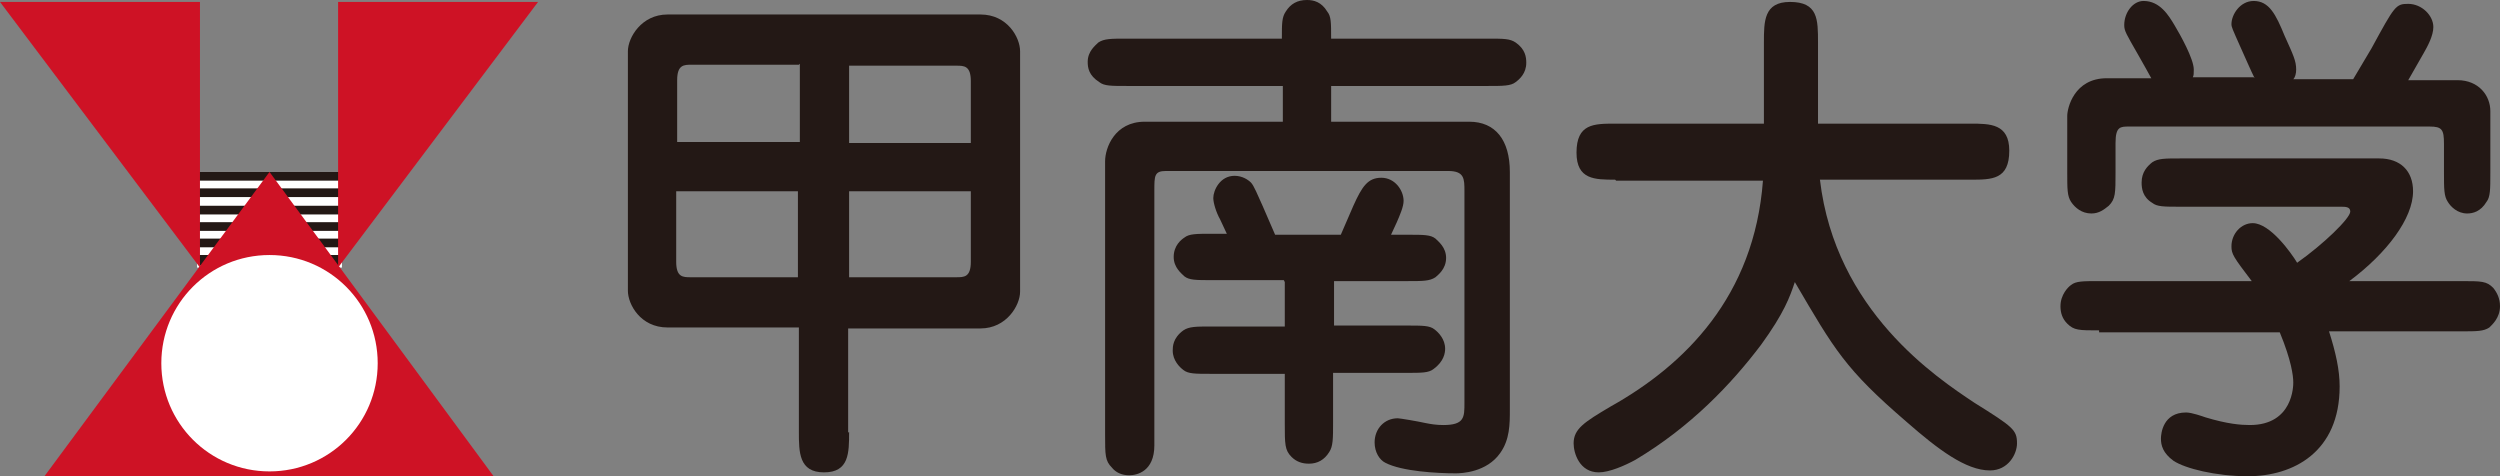 <svg viewBox="0 0 25.88 4.93" xmlns="http://www.w3.org/2000/svg"><rect x="0" y="0" width="25.88" height="4.93" fill="#808080" stroke="none"/><path d="m2.04 1.78h1.5v.99h-1.5z" fill="#fff"/><g fill="#231815"><path d="m2.04 1.78h1.5v.09h-1.5z"/><path d="m2.04 1.95h1.5v.09h-1.5z"/><path d="m2.04 2.13h1.5v.09h-1.5z"/><path d="m2.04 2.3h1.5v.09h-1.5z"/><path d="m2.04 2.47h1.5v.09h-1.5z"/><path d="m3.51 2.75.03-.11h-1.5l.03.11z"/></g><path d="m2.79 1.78-2.33 3.15h4.65z" fill="#ce1225"/><path d="m2.79 4.88c.62 0 1.12-.5 1.12-1.12s-.5-1.12-1.12-1.12-1.12.5-1.12 1.12.5 1.12 1.12 1.12" fill="#fff"/><path d="m2.07.02h-2.07l2.07 2.75z" fill="#ce1225"/><path d="m3.5.02h2.07l-2.07 2.75z" fill="#ce1225"/><path d="m8.79 4.47c0 .22 0 .42-.26.42s-.26-.21-.26-.42v-1.08h-1.36c-.28 0-.41-.24-.41-.38v-2.48c0-.14.14-.38.41-.38h3.24c.28 0 .41.24.41.38v2.49c0 .14-.14.38-.41.38h-1.37v1.08zm-.52-3.8h-1.11c-.08 0-.15 0-.15.16v.64h1.27v-.81zm0 1.31h-1.27v.73c0 .16.07.16.15.16h1.11v-.9zm.52-.5h1.26v-.64c0-.16-.07-.16-.15-.16h-1.11v.81zm0 1.39h1.11c.08 0 .15 0 .15-.16v-.73h-1.26v.9z" fill="#231815"/><path d="m15.4.4c.17 0 .23 0 .29.04.1.07.11.15.11.21 0 .11-.07.17-.11.2-.05.04-.13.04-.29.04h-1.62v.37h1.43c.27 0 .42.19.42.52v2.46c0 .15 0 .31-.1.45-.14.2-.4.21-.46.21-.19 0-.56-.02-.73-.11-.06-.03-.11-.11-.11-.21 0-.14.1-.25.24-.25.02 0 .2.03.29.05.05.01.11.02.18.02.22 0 .22-.08.22-.23v-2.19c0-.13 0-.21-.17-.21h-2.92c-.12 0-.12.05-.12.2v2.64c0 .27-.18.31-.26.31s-.14-.03-.18-.08c-.07-.07-.07-.13-.07-.34v-2.83c0-.14.1-.41.41-.41h1.43v-.37h-1.61c-.17 0-.24 0-.29-.04-.11-.07-.12-.15-.12-.21 0-.11.08-.17.11-.2.06-.04.13-.04.29-.04h1.61c0-.16 0-.22.04-.28.05-.08.12-.12.22-.12.07 0 .15.02.21.12.04.05.04.11.04.28zm-2.11 2.5h-.74c-.17 0-.24 0-.29-.04-.03-.03-.11-.09-.11-.2 0-.12.08-.18.11-.2.05-.04.12-.04.29-.04h.15l-.07-.15c-.04-.07-.07-.17-.07-.22 0-.08.07-.23.22-.23.08 0 .14.04.17.07s.07.13.12.24l.13.3h.68l.13-.3c.09-.2.15-.29.29-.29s.23.13.23.24c0 .06-.04.15-.07.22l-.06.13h.17c.17 0 .24 0 .29.04.03.03.11.09.11.2 0 .12-.09.18-.11.2-.06.04-.13.04-.29.04h-.76v.46h.75c.17 0 .24 0 .29.04.04.03.11.1.11.2 0 .04-.01.13-.12.21-.05.04-.12.04-.29.04h-.75v.51c0 .17 0 .25-.04.31-.05.08-.12.12-.21.12-.07 0-.13-.02-.18-.07-.07-.07-.07-.13-.07-.35v-.51h-.76c-.17 0-.24 0-.29-.04-.04-.03-.11-.1-.11-.2 0-.04 0-.13.11-.21.06-.04.13-.04.29-.04h.76v-.46z" fill="#231815"/><path d="m16.72 1.86c-.21 0-.4 0-.4-.28 0-.3.18-.3.4-.3h1.54v-.84c0-.22 0-.42.27-.42.29 0 .29.18.29.42v.84h1.58c.2 0 .4 0 .4.28 0 .3-.18.3-.4.3h-1.56c.16 1.36 1.21 2.05 1.6 2.31.4.25.44.28.44.42 0 .11-.09.28-.28.28-.25 0-.54-.22-.86-.5-.64-.55-.75-.75-1.16-1.45-.05.15-.11.32-.35.65-.31.41-.73.85-1.3 1.19-.11.06-.27.13-.38.13-.2 0-.26-.2-.26-.3 0-.15.11-.22.38-.38.77-.43 1.49-1.14 1.58-2.34h-1.52z" fill="#231815"/><path d="m21.73 3.42c-.21 0-.26 0-.33-.07-.05-.05-.07-.11-.07-.18 0-.12.08-.2.11-.22.05-.04.12-.04.29-.04h1.58c-.19-.25-.21-.28-.21-.36 0-.13.1-.24.22-.24.18 0 .4.31.46.41.27-.19.55-.46.55-.53 0-.05-.05-.05-.1-.05h-1.66c-.17 0-.24 0-.29-.04-.1-.06-.11-.15-.11-.21 0-.11.06-.17.11-.21.06-.04.13-.04.29-.04h2.06c.22 0 .35.13.35.34 0 .28-.27.64-.66.93h1.16c.21 0 .26 0 .33.07.04.05.07.11.07.19 0 .12-.08.19-.11.22-.06.04-.13.04-.29.04h-1.37c.07.22.11.4.11.57 0 .68-.48.93-.95.93-.33 0-.65-.08-.77-.16-.11-.08-.13-.16-.13-.23 0-.05.02-.27.26-.27.06 0 .17.04.2.05.23.07.37.08.46.08.45 0 .45-.41.45-.44 0-.07-.02-.23-.14-.52h-1.87zm1.61-2.61c-.04-.08-.1-.22-.15-.33-.08-.18-.09-.2-.09-.23 0-.1.09-.24.23-.24.16 0 .23.14.32.36.09.2.12.26.12.35 0 .04-.01.08-.03.1h.62l.19-.32c.24-.44.25-.46.38-.46.14 0 .26.12.26.24 0 .09-.06.2-.1.27l-.16.28h.51c.22 0 .34.16.34.32v.64c0 .17 0 .25-.04.3-.06.1-.14.12-.2.12-.1 0-.17-.07-.2-.12-.04-.06-.04-.13-.04-.31v-.29c0-.15-.02-.18-.15-.18h-3.11c-.09 0-.14 0-.14.17v.3c0 .22 0 .28-.07.35-.05.04-.1.08-.18.08-.1 0-.17-.06-.21-.12s-.04-.13-.04-.31v-.58c0-.08.07-.39.41-.39h.46c-.05-.09-.06-.11-.14-.25-.12-.21-.14-.24-.14-.3 0-.13.09-.25.2-.25.17 0 .26.15.32.25s.2.35.2.46c0 .04 0 .06-.01.08h.63z" fill="#231815"/></svg>